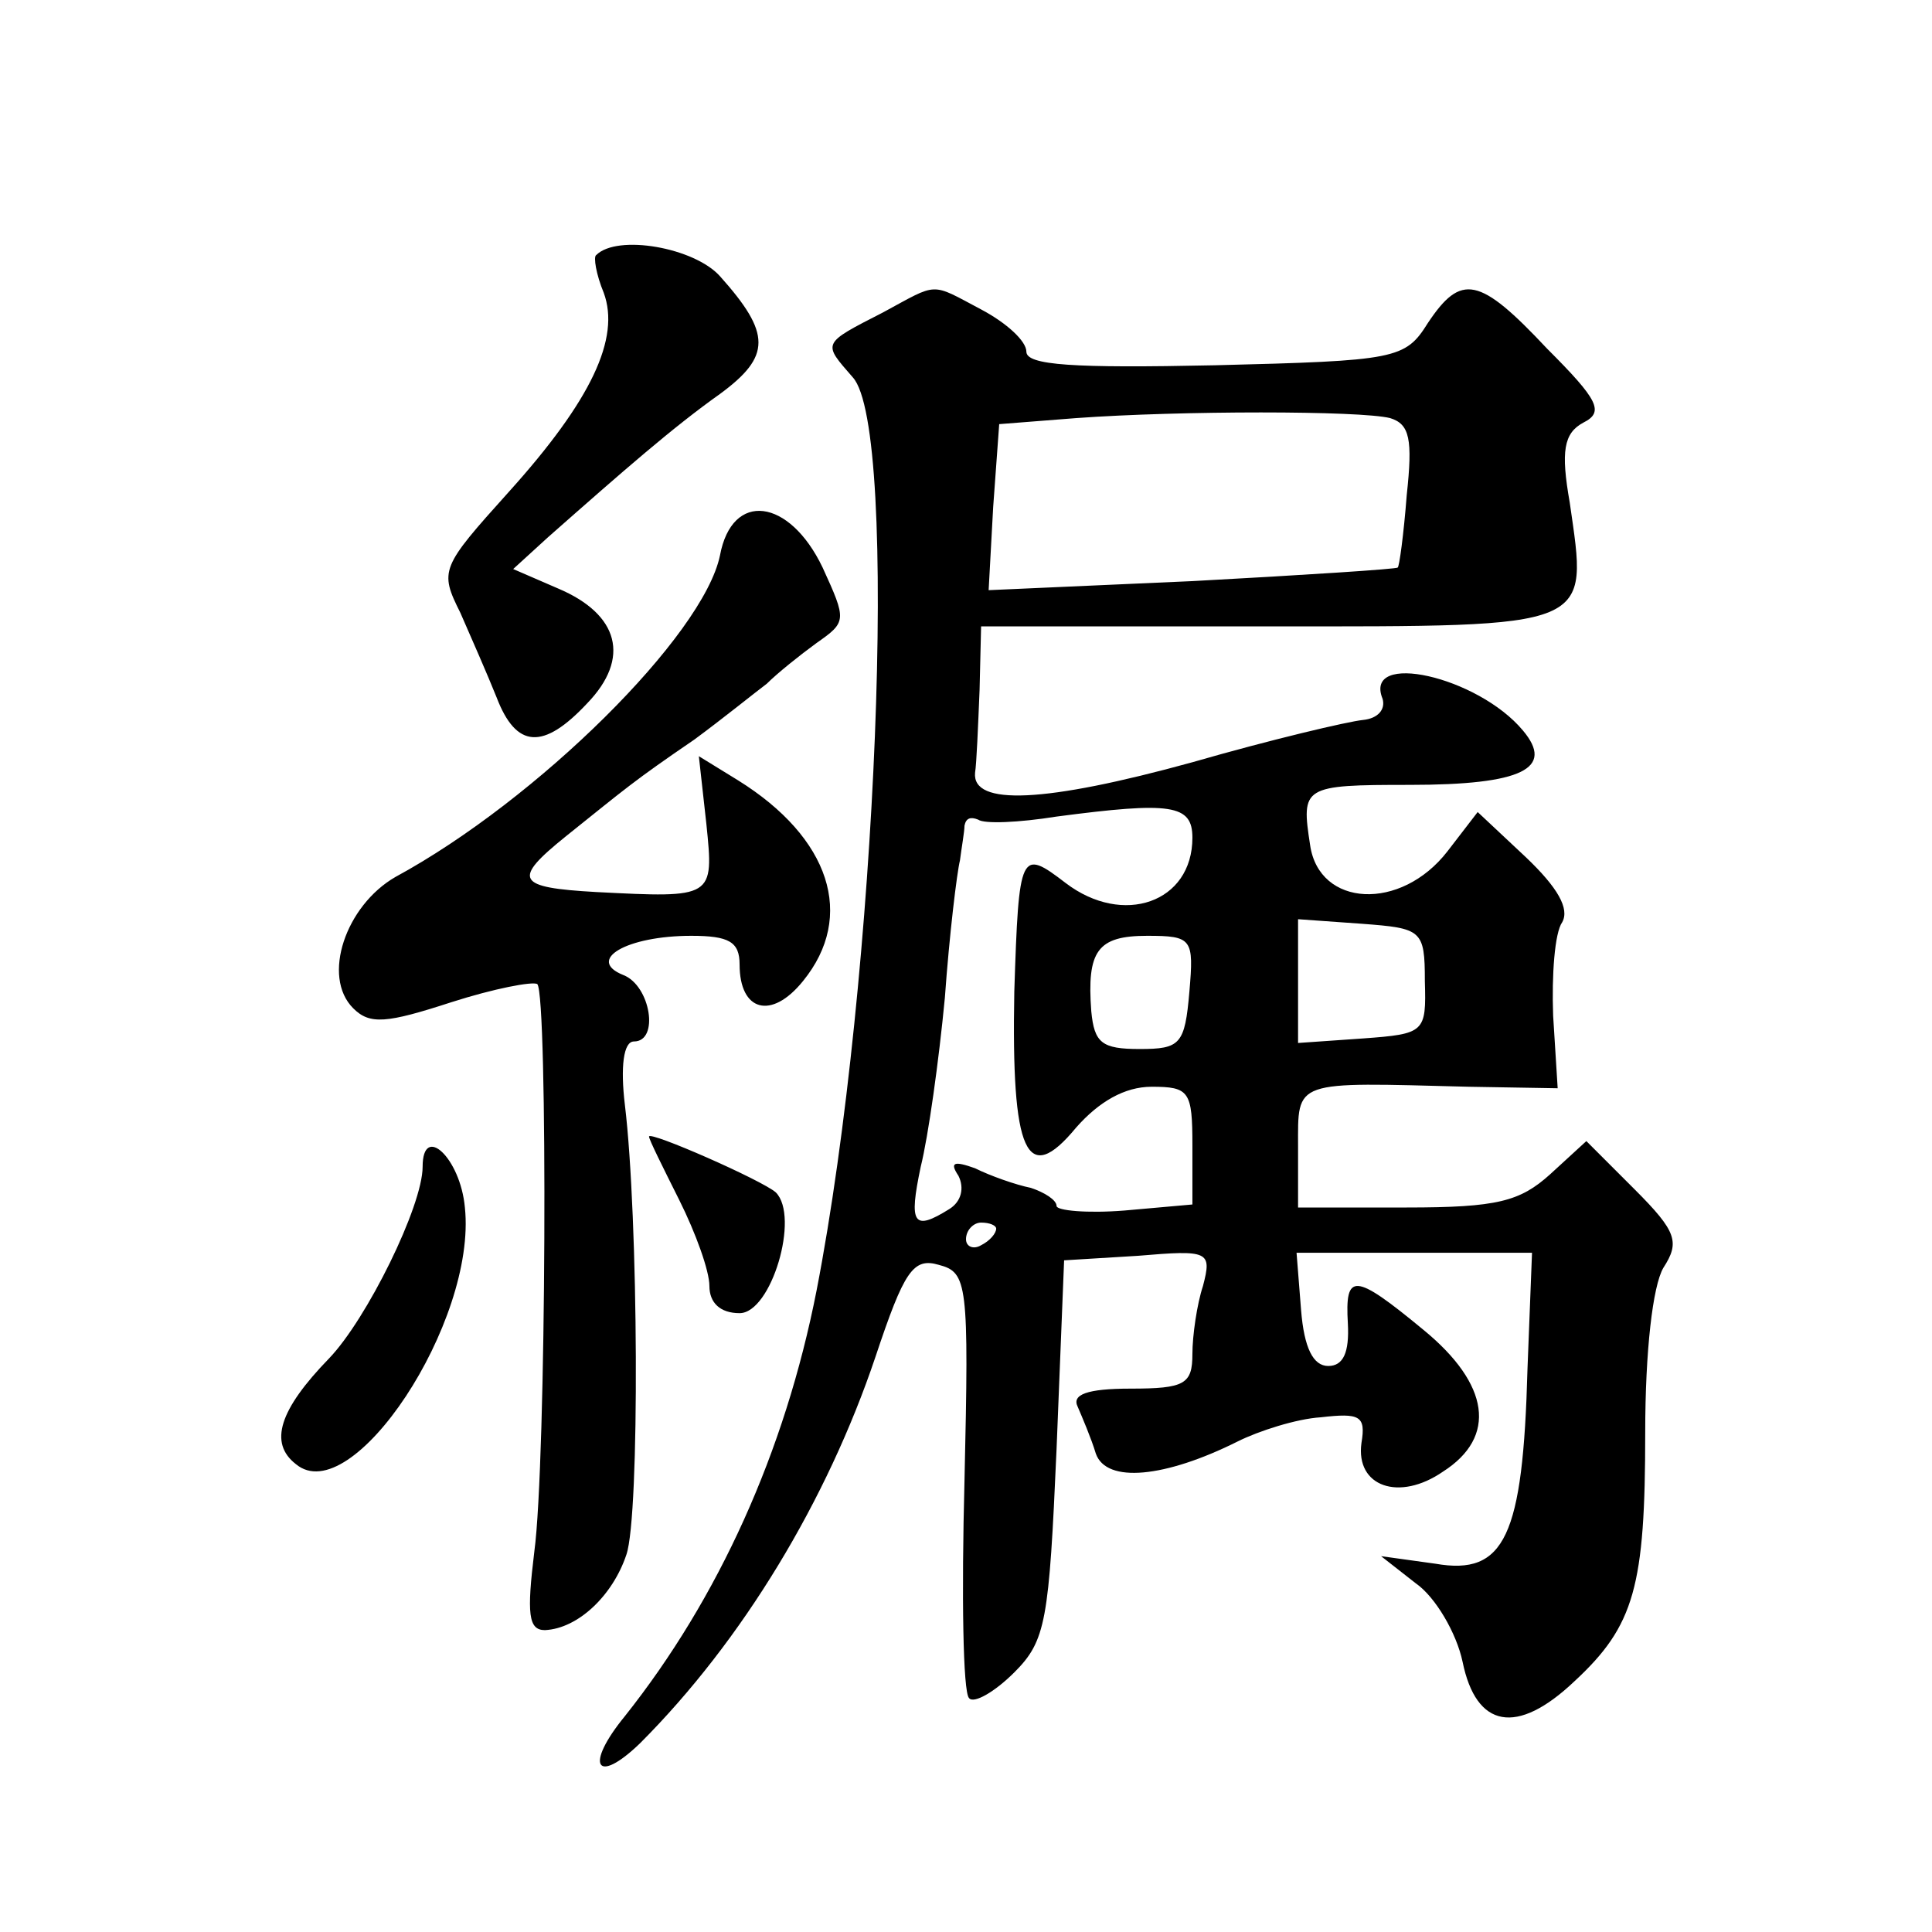 <?xml version="1.0" standalone="no"?>
<!DOCTYPE svg PUBLIC "-//W3C//DTD SVG 20010904//EN"
 "http://www.w3.org/TR/2001/REC-SVG-20010904/DTD/svg10.dtd">
<svg version="1.0" xmlns="http://www.w3.org/2000/svg"
 width="128pt" height="128pt" viewBox="0 0 128 128"
 preserveAspectRatio="xMidYMid meet">
<g transform="translate(0,128) scale(0.1,-0.1)"
fill="#0" stroke="none">
<path d="M395 1111 c-2 -1 0 -13 5 -25 11 -30 -8 -71 -63 -132 -45 -50 -46 -52
-32 -80 7 -16 18 -41 24 -56 13 -34 31 -35 60 -4 29 30 21 59 -19 76 l-30 13 23
21 c51 45 83 73 114 95 34 25 34 40 0 78 -17 19 -68 28 -82 14z M585 1073 c-41
-21 -40 -20 -20 -43 31 -34 16 -399 -24 -605 -21 -107 -65 -204 -127 -282 -27 -33
-19 -46 10 -18 68 68 124 161 156 256 19 57 25 66 42 61 19 -5 20 -12 17 -143 -2
-76 -1 -140 3 -144 3 -4 17 4 30 17 21 21 23 34 28 148 l5 125 49 3 c47 4 49 3
43 -20 -4 -12 -7 -33 -7 -45 0 -20 -5 -23 -41 -23 -29 0 -39 -4 -35 -12 3 -7 9
-21 12 -31 7 -20 46 -16 94 8 14 7 39 15 55 16 26 3 30 1 27 -17 -4 -29 25 -39
54 -19 36 23 31 58 -13 94 -46 38 -52 38 -50 4 1 -19 -3 -28 -13 -28 -10 0 -16
12 -18 37 l-3 38 78 0 78 0 -3 -77 c-3 -111 -15 -137 -61 -129 l-36 5 23 -18 c13
-9 27 -33 31 -52 9 -44 36 -49 74 -13 40 37 47 63 47 165 0 54 5 97 12 109 11 17
9 24 -19 52 l-32 32 -24 -22 c-20 -18 -35 -22 -95 -22 l-72 0 0 40 c0 45 -4 43
113 40 l59 -1 -3 48 c-1 27 1 55 6 62 5 9 -3 23 -24 43 l-32 30 -20 -26 c-31 -40
-85 -37 -91 4 -6 39 -5 40 66 40 75 0 96 11 75 36 -30 36 -106 53 -93 21 2 -7 -3
-13 -13 -14 -10 -1 -61 -13 -113 -28 -98 -27 -146 -29 -144 -7 1 6 2 31 3 55 l1
42 191 0 c217 0 211 -2 199 82 -6 34 -4 46 9 53 14 7 10 15 -24 49 -45 48 -57 50
-79 17 -15 -24 -21 -25 -141 -28 -94 -2 -125 0 -125 9 0 7 -13 19 -30 28 -34 18
-28 18 -65 -2z m336 -70 c13 -4 15 -14 11 -51 -2 -26 -5 -48 -6 -48 0 -1 -62 -5
-136 -9 l-135 -6 3 55 4 55 51 4 c69 5 188 5 208 0z m-131 -278 c0 -43 -46 -59
-84 -30 -30 23 -31 21 -34 -72 -2 -107 8 -130 41 -90 15 17 32 27 50 27 25 0 27
-3 27 -39 l0 -39 -45 -4 c-25 -2 -45 0 -45 3 0 4 -8 9 -17 12 -10 2 -27 8 -37 13
-14 5 -17 4 -11 -5 4 -8 2 -17 -6 -22 -24 -15 -27 -10 -19 28 5 20 12 70 16 112
3 42 8 83 10 91 1 8 3 19 3 23 1 5 4 6 9 4 4 -3 27 -2 52 2 76 10 90 8 90 -14z
m154 -95 c1 -34 0 -35 -41 -38 l-43 -3 0 41 0 41 42 -3 c40 -3 42 -4 42 -38z m-156
-7 c-3 -35 -6 -38 -33 -38 -25 0 -30 4 -32 25 -3 40 4 50 37 50 30 0 31 -2 28 -37z
m-128 -157 c0 -3 -4 -8 -10 -11 -5 -3 -10 -1 -10 4 0 6 5 11 10 11 6 0 10 -2 10
-4z M477 912 c-11 -53 -121 -162 -215 -213 -33 -19 -49 -66 -28 -87 11 -11 22 -10
65 4 28 9 54 14 57 12 7 -8 6 -317 -2 -376 -5 -41 -4 -52 7 -52 22 1 45 23 54 50
9 26 8 224 -1 298 -3 25 -1 42 6 42 17 0 11 37 -7 44 -25 10 2 26 45 26 25 0 32
-4 32 -19 0 -31 21 -37 42 -11 35 43 18 95 -43 133 l-26 16 5 -45 c5 -49 5 -49
-73 -45 -53 3 -56 8 -20 37 40 32 44 36 85 64 19 14 40 31 48 37 7 7 22 19 33 27
20 14 20 15 4 50 -22 46 -60 51 -68 8z M430 527 c0 -2 9 -20 20 -42 11 -22 20 -47
20 -57 0 -11 7 -18 20 -18 21 0 40 64 24 80 -9 8 -84 41 -84 37z M280 507 c0 -26
-37 -101 -62 -127 -33 -34 -40 -56 -22 -70 37 -31 120 94 112 170 -3 33 -28 56
-28 27z"/>
</g>
</svg>
